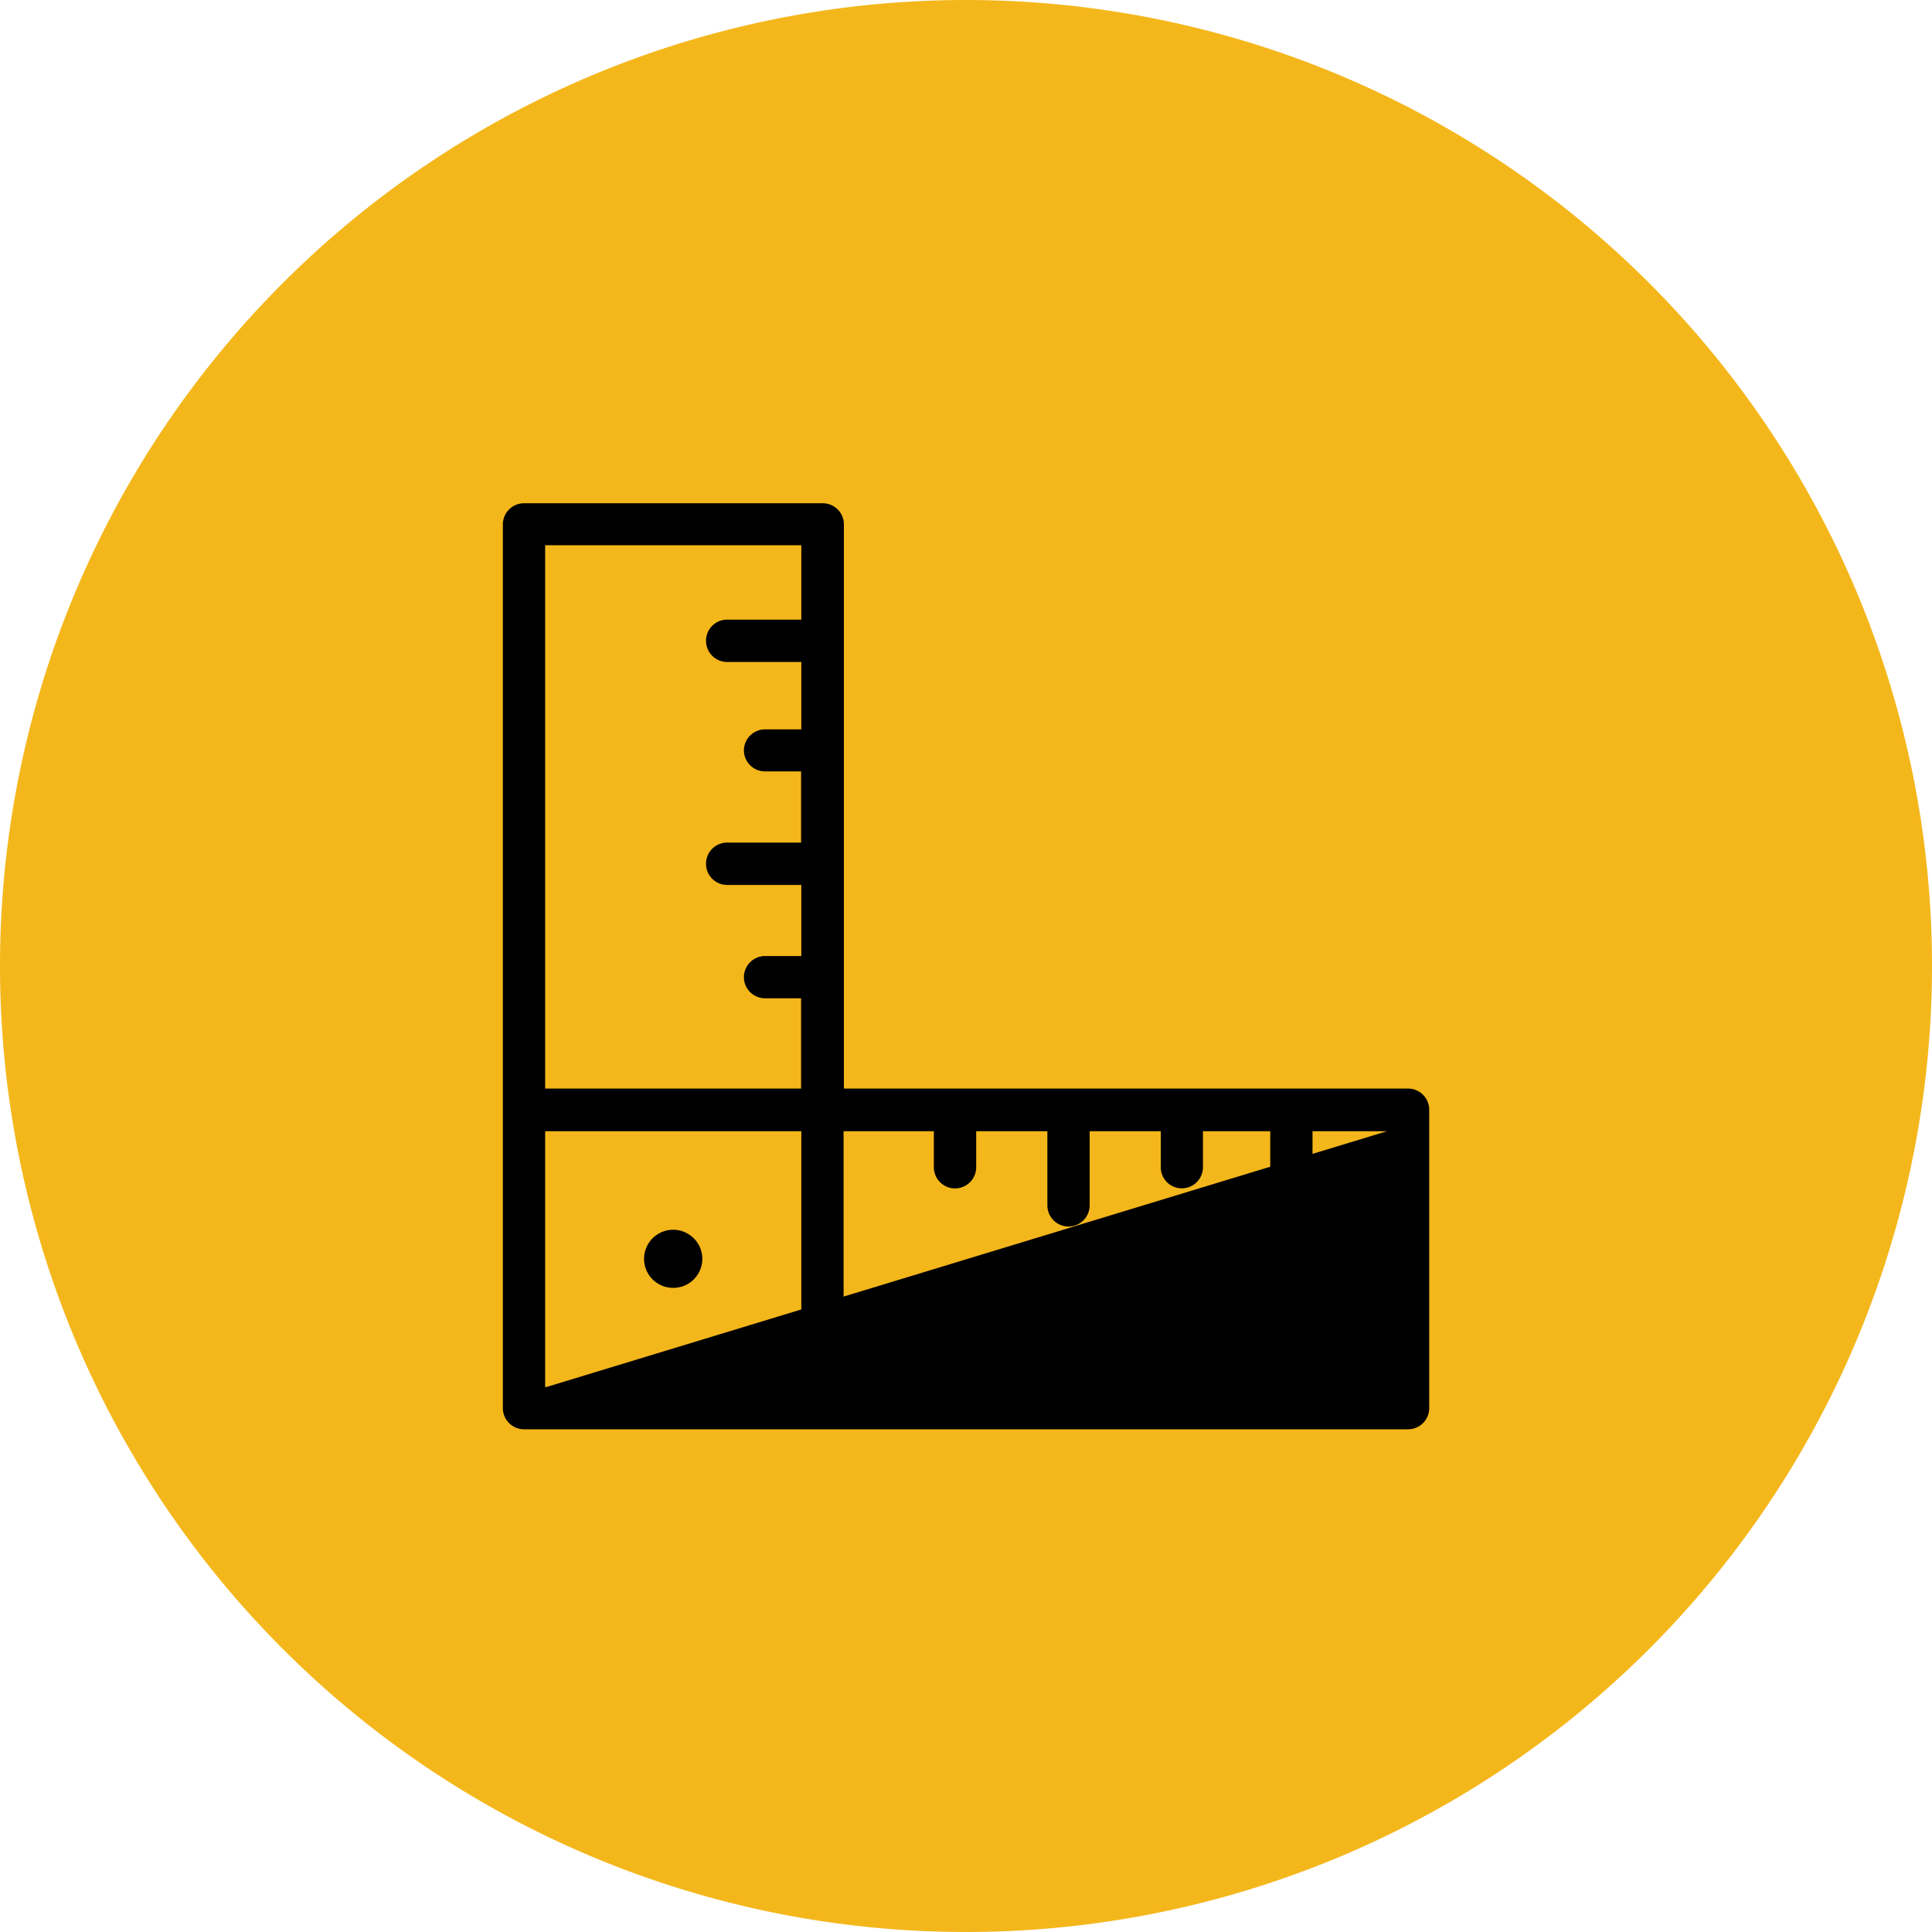<svg height="25" width="25" xmlns="http://www.w3.org/2000/svg"><defs><clipPath id="a"><path data-sanitized-data-name="Path 139" data-name="Path 139" d="M0 25h25V0H0Z" fill="#f4b71b"></path></clipPath><clipPath id="b"><path data-sanitized-data-name="Path 846" data-name="Path 846" d="M0 11.989h11.987V0H0Z" fill="none"></path></clipPath></defs><g data-sanitized-data-name="Group 2317" data-name="Group 2317"><g data-sanitized-data-name="Group 1319" data-name="Group 1319"><g data-sanitized-data-name="Group 184" data-name="Group 184" clip-path="url(#a)"><g data-sanitized-data-name="Group 182" data-name="Group 182"><path data-sanitized-data-name="Path 137" data-name="Path 137" d="M12.5 25A12.5 12.5 0 0 0 25 12.5 12.5 12.5 0 0 0 12.5 0 12.5 12.5 0 0 0 0 12.5 12.5 12.5 0 0 0 12.5 25" fill="#f4b71b"></path></g><g data-sanitized-data-name="Group 1331" data-name="Group 1331"><g transform="translate(6.507 6.507)" data-sanitized-data-name="Group 1330" data-name="Group 1330" clip-path="url(#b)"><g data-sanitized-data-name="Group 1328" data-name="Group 1328"><path data-sanitized-data-name="Path 844" data-name="Path 844" d="M11.713 7.579h-7.3v-7.3a.274.274 0 0 0-.274-.274H.274A.274.274 0 0 0 0 .279v11.435a.274.274 0 0 0 .274.274h11.439a.274.274 0 0 0 .274-.274V7.853a.274.274 0 0 0-.274-.274M3.862.548v.963h-.959a.273.273 0 0 0-.274.274.273.273 0 0 0 .274.274h.959v.872h-.469a.274.274 0 0 0-.274.274.274.274 0 0 0 .274.27h.466v.921h-.956a.273.273 0 0 0-.274.274.273.273 0 0 0 .274.274h.959v.92h-.469a.274.274 0 0 0-.274.274.274.274 0 0 0 .274.273h.466v1.168H.547V.548ZM.547 8.131h3.315v3.31H.547Zm0 3.315H11.44 4.409V8.131h1.168v.466a.274.274 0 0 0 .274.274.274.274 0 0 0 .274-.274v-.466h.921v.959a.273.273 0 0 0 .274.274.274.274 0 0 0 .273-.279v-.954h.92v.466a.273.273 0 1 0 .546 0v-.466h.871v.959a.274.274 0 0 0 .547 0v-.959h.963Z"></path></g><g data-sanitized-data-name="Group 1329" data-name="Group 1329"><path data-sanitized-data-name="Path 845" data-name="Path 845" d="M2.204 9.406a.377.377 0 0 0-.377.377.376.376 0 0 0 .377.375.376.376 0 0 0 .377-.375.377.377 0 0 0-.377-.377"></path></g></g></g></g></g></g></svg>